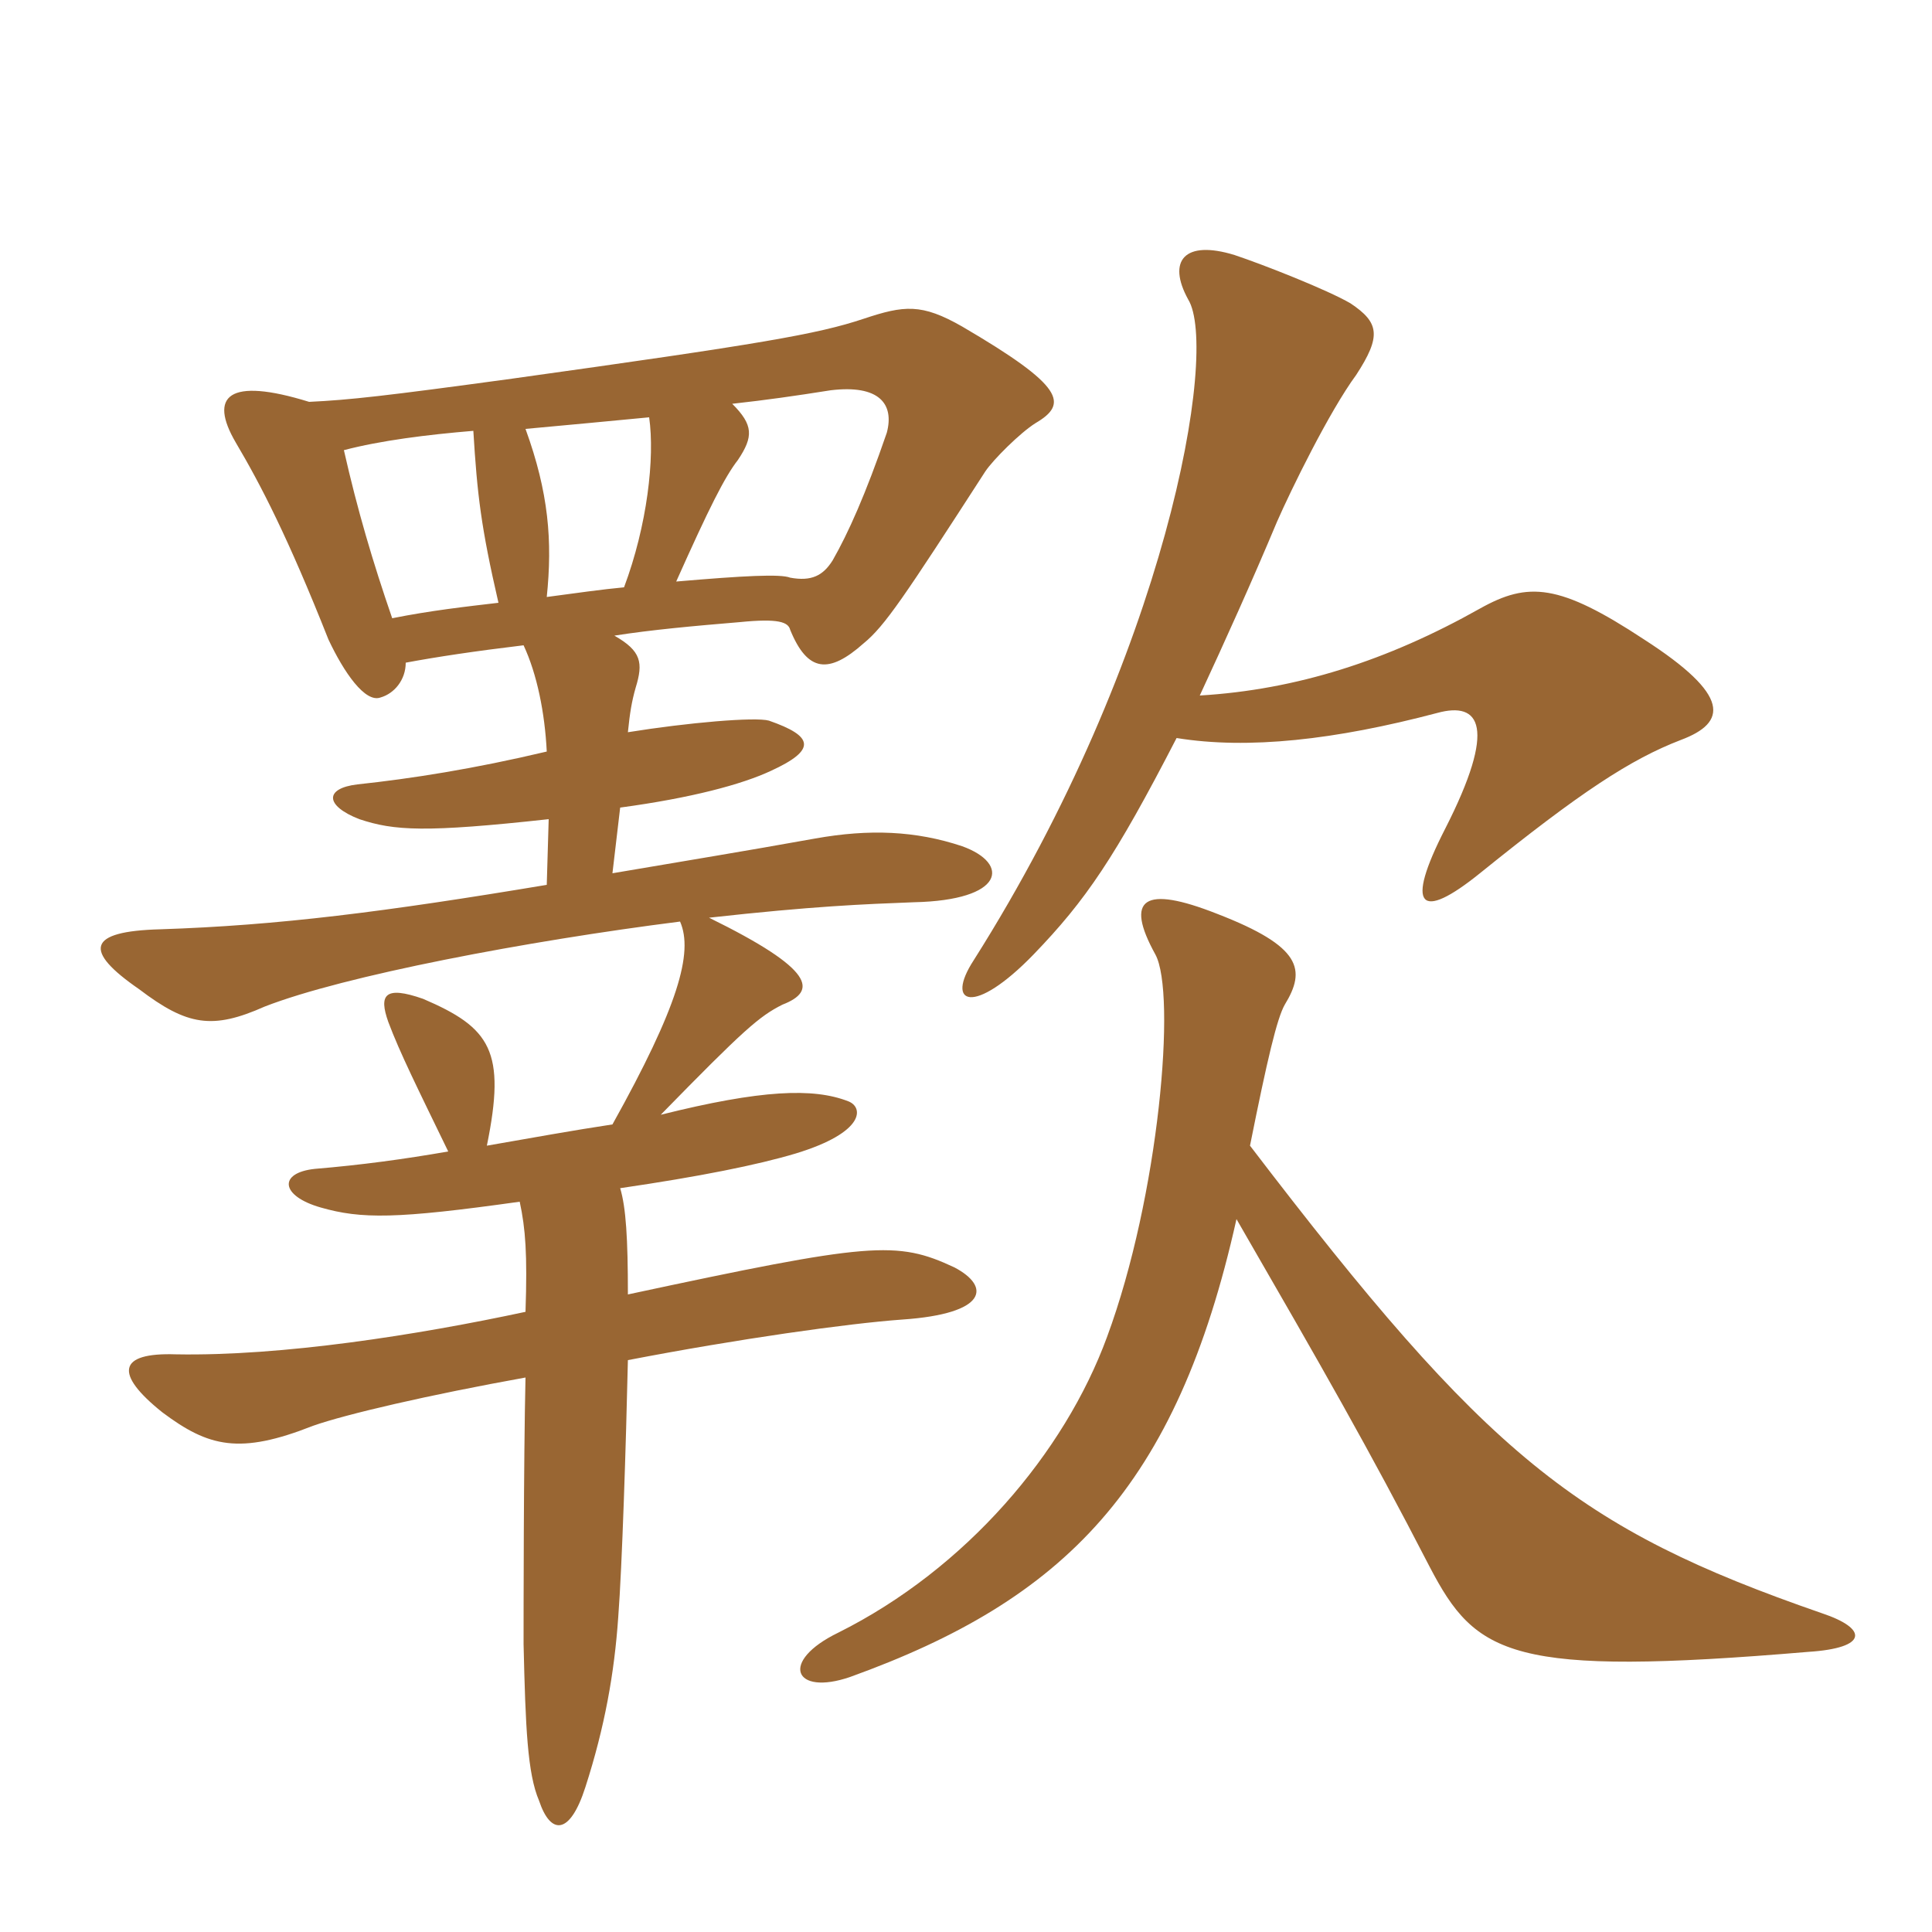 <svg xmlns="http://www.w3.org/2000/svg" xmlns:xlink="http://www.w3.org/1999/xlink" width="150" height="150"><path fill="#996633" padding="10" d="M31.50 51.45C33.90 51 36.90 50.55 40.65 50.10C41.70 52.35 42.30 55.35 42.45 58.35C36.75 59.70 31.95 60.45 27.75 60.90C25.20 61.20 25.20 62.55 27.90 63.60C30.60 64.50 33 64.65 42.60 63.60L42.45 68.70C29.85 70.80 21.60 71.85 12.45 72.15C6.75 72.30 6.45 73.80 10.80 76.80C14.55 79.65 16.50 79.95 20.55 78.15C26.70 75.75 40.95 73.05 52.80 71.55C53.85 73.95 52.65 78.15 47.55 87.30C44.55 87.75 41.25 88.35 37.80 88.95C39.30 81.60 38.10 79.80 32.85 77.55C29.85 76.50 29.40 77.25 30.15 79.35C31.05 81.75 32.40 84.45 34.80 89.40C31.35 90 28.05 90.45 24.45 90.75C21.60 91.05 21.75 92.85 24.90 93.75C28.05 94.65 30.75 94.65 40.35 93.30C40.80 95.40 40.95 97.35 40.80 101.85C32.40 103.65 21.90 105.30 13.65 105.15C9.15 105 8.85 106.65 12.60 109.65C16.20 112.35 18.60 112.95 24.30 110.70C26.85 109.80 33.30 108.30 40.80 106.95C40.65 113.40 40.65 125.70 40.65 127.65C40.80 134.10 40.95 137.70 41.85 139.80C42.75 142.50 44.25 142.50 45.45 138.75C46.95 134.10 47.70 129.90 48 125.55C48.30 121.65 48.60 112.20 48.75 105.60C57.30 103.95 65.85 102.75 70.05 102.45C76.65 102 76.95 99.90 74.10 98.40C69.60 96.30 67.65 96.45 48.75 100.50C48.75 96.15 48.60 93.75 48.15 92.25C54.30 91.35 58.80 90.45 61.80 89.55C67.20 87.90 67.05 85.95 65.85 85.50C63.15 84.45 59.10 84.60 51.30 86.55C57.75 79.95 58.95 78.90 60.75 78C63.45 76.95 63.30 75.30 55.05 71.25C63.15 70.35 67.05 70.20 70.95 70.05C78 69.90 78.45 67.05 74.70 65.70C71.10 64.50 67.50 64.35 63.30 65.10C57.45 66.15 53.70 66.75 47.55 67.80L48.15 62.70C53.70 61.95 57.60 60.90 59.85 59.85C63.45 58.20 63.15 57.15 59.70 55.95C58.65 55.65 53.40 56.10 48.75 56.85C48.90 55.35 49.05 54.45 49.35 53.40C49.95 51.45 49.80 50.55 47.70 49.35C50.55 48.90 53.85 48.60 57.45 48.30C60.45 48 61.20 48.30 61.35 48.90C62.70 52.20 64.35 52.35 67.05 49.95C68.70 48.60 70.20 46.35 76.50 36.60C77.10 35.70 79.20 33.60 80.40 32.85C82.95 31.35 82.65 30 74.70 25.35C71.55 23.55 70.20 23.70 67.05 24.75C63.45 25.95 59.10 26.70 39.75 29.40C29.85 30.75 27.15 31.05 24 31.20C17.70 29.25 16.20 30.75 18.30 34.35C20.25 37.65 22.35 41.70 25.50 49.65C26.70 52.20 28.35 54.60 29.55 54.15C30.60 53.85 31.50 52.80 31.50 51.45ZM38.70 46.80C36.15 47.10 33.45 47.40 30.45 48C28.95 43.65 27.75 39.60 26.70 34.95C29.55 34.20 33.15 33.75 36.75 33.45C37.05 38.40 37.35 40.95 38.70 46.80ZM56.85 31.35C59.55 31.05 61.65 30.75 64.50 30.30C68.25 29.85 69.45 31.35 68.85 33.60C67.20 38.40 65.85 41.40 64.65 43.50C63.90 44.70 63 45.15 61.35 44.85C60.60 44.55 57.75 44.70 52.50 45.15C55.05 39.45 56.25 37.05 57.30 35.70C58.50 33.90 58.50 33 56.85 31.35ZM48.45 45.60C46.80 45.75 44.70 46.05 42.45 46.35C42.90 42 42.60 38.25 40.80 33.30C44.10 33 47.25 32.70 50.40 32.40C50.85 35.55 50.25 40.80 48.45 45.60ZM96 94.65C102.75 106.35 106.20 112.35 111 121.65C114.60 128.55 117.30 130.20 140.40 128.25C145.05 127.95 145.05 126.45 141.45 125.25C122.40 118.65 115.50 113.10 97.05 88.95C98.40 82.20 99.15 79.05 99.75 78C101.40 75.30 101.10 73.50 94.50 70.95C88.80 68.70 87.30 69.75 89.70 74.10C91.35 77.10 90 92.85 85.95 103.80C82.65 112.80 75 121.80 65.10 126.75C60.45 129 61.65 131.70 66 130.20C82.65 124.20 91.35 115.50 96 94.65ZM93.15 54C95.10 49.80 97.20 45.15 99.15 40.50C100.20 38.10 103.20 31.95 105.30 29.10C107.25 26.10 107.10 25.05 104.85 23.55C103.05 22.50 98.10 20.55 95.85 19.80C91.95 18.60 90.60 20.25 92.25 23.25C94.65 27.15 90.60 50.85 75.60 74.55C73.35 78 75.60 78.90 80.25 74.10C84.30 69.90 86.55 66.60 91.35 57.30C96.90 58.20 103.65 57.45 111.60 55.35C114.90 54.45 116.25 56.40 112.20 64.35C109.05 70.50 110.25 71.55 114.90 67.80C122.70 61.50 126.60 58.95 130.50 57.45C134.10 56.10 134.40 54 127.65 49.65C121.05 45.30 118.65 45.15 114.90 47.25C107.70 51.30 100.65 53.55 93.15 54Z"/></svg>